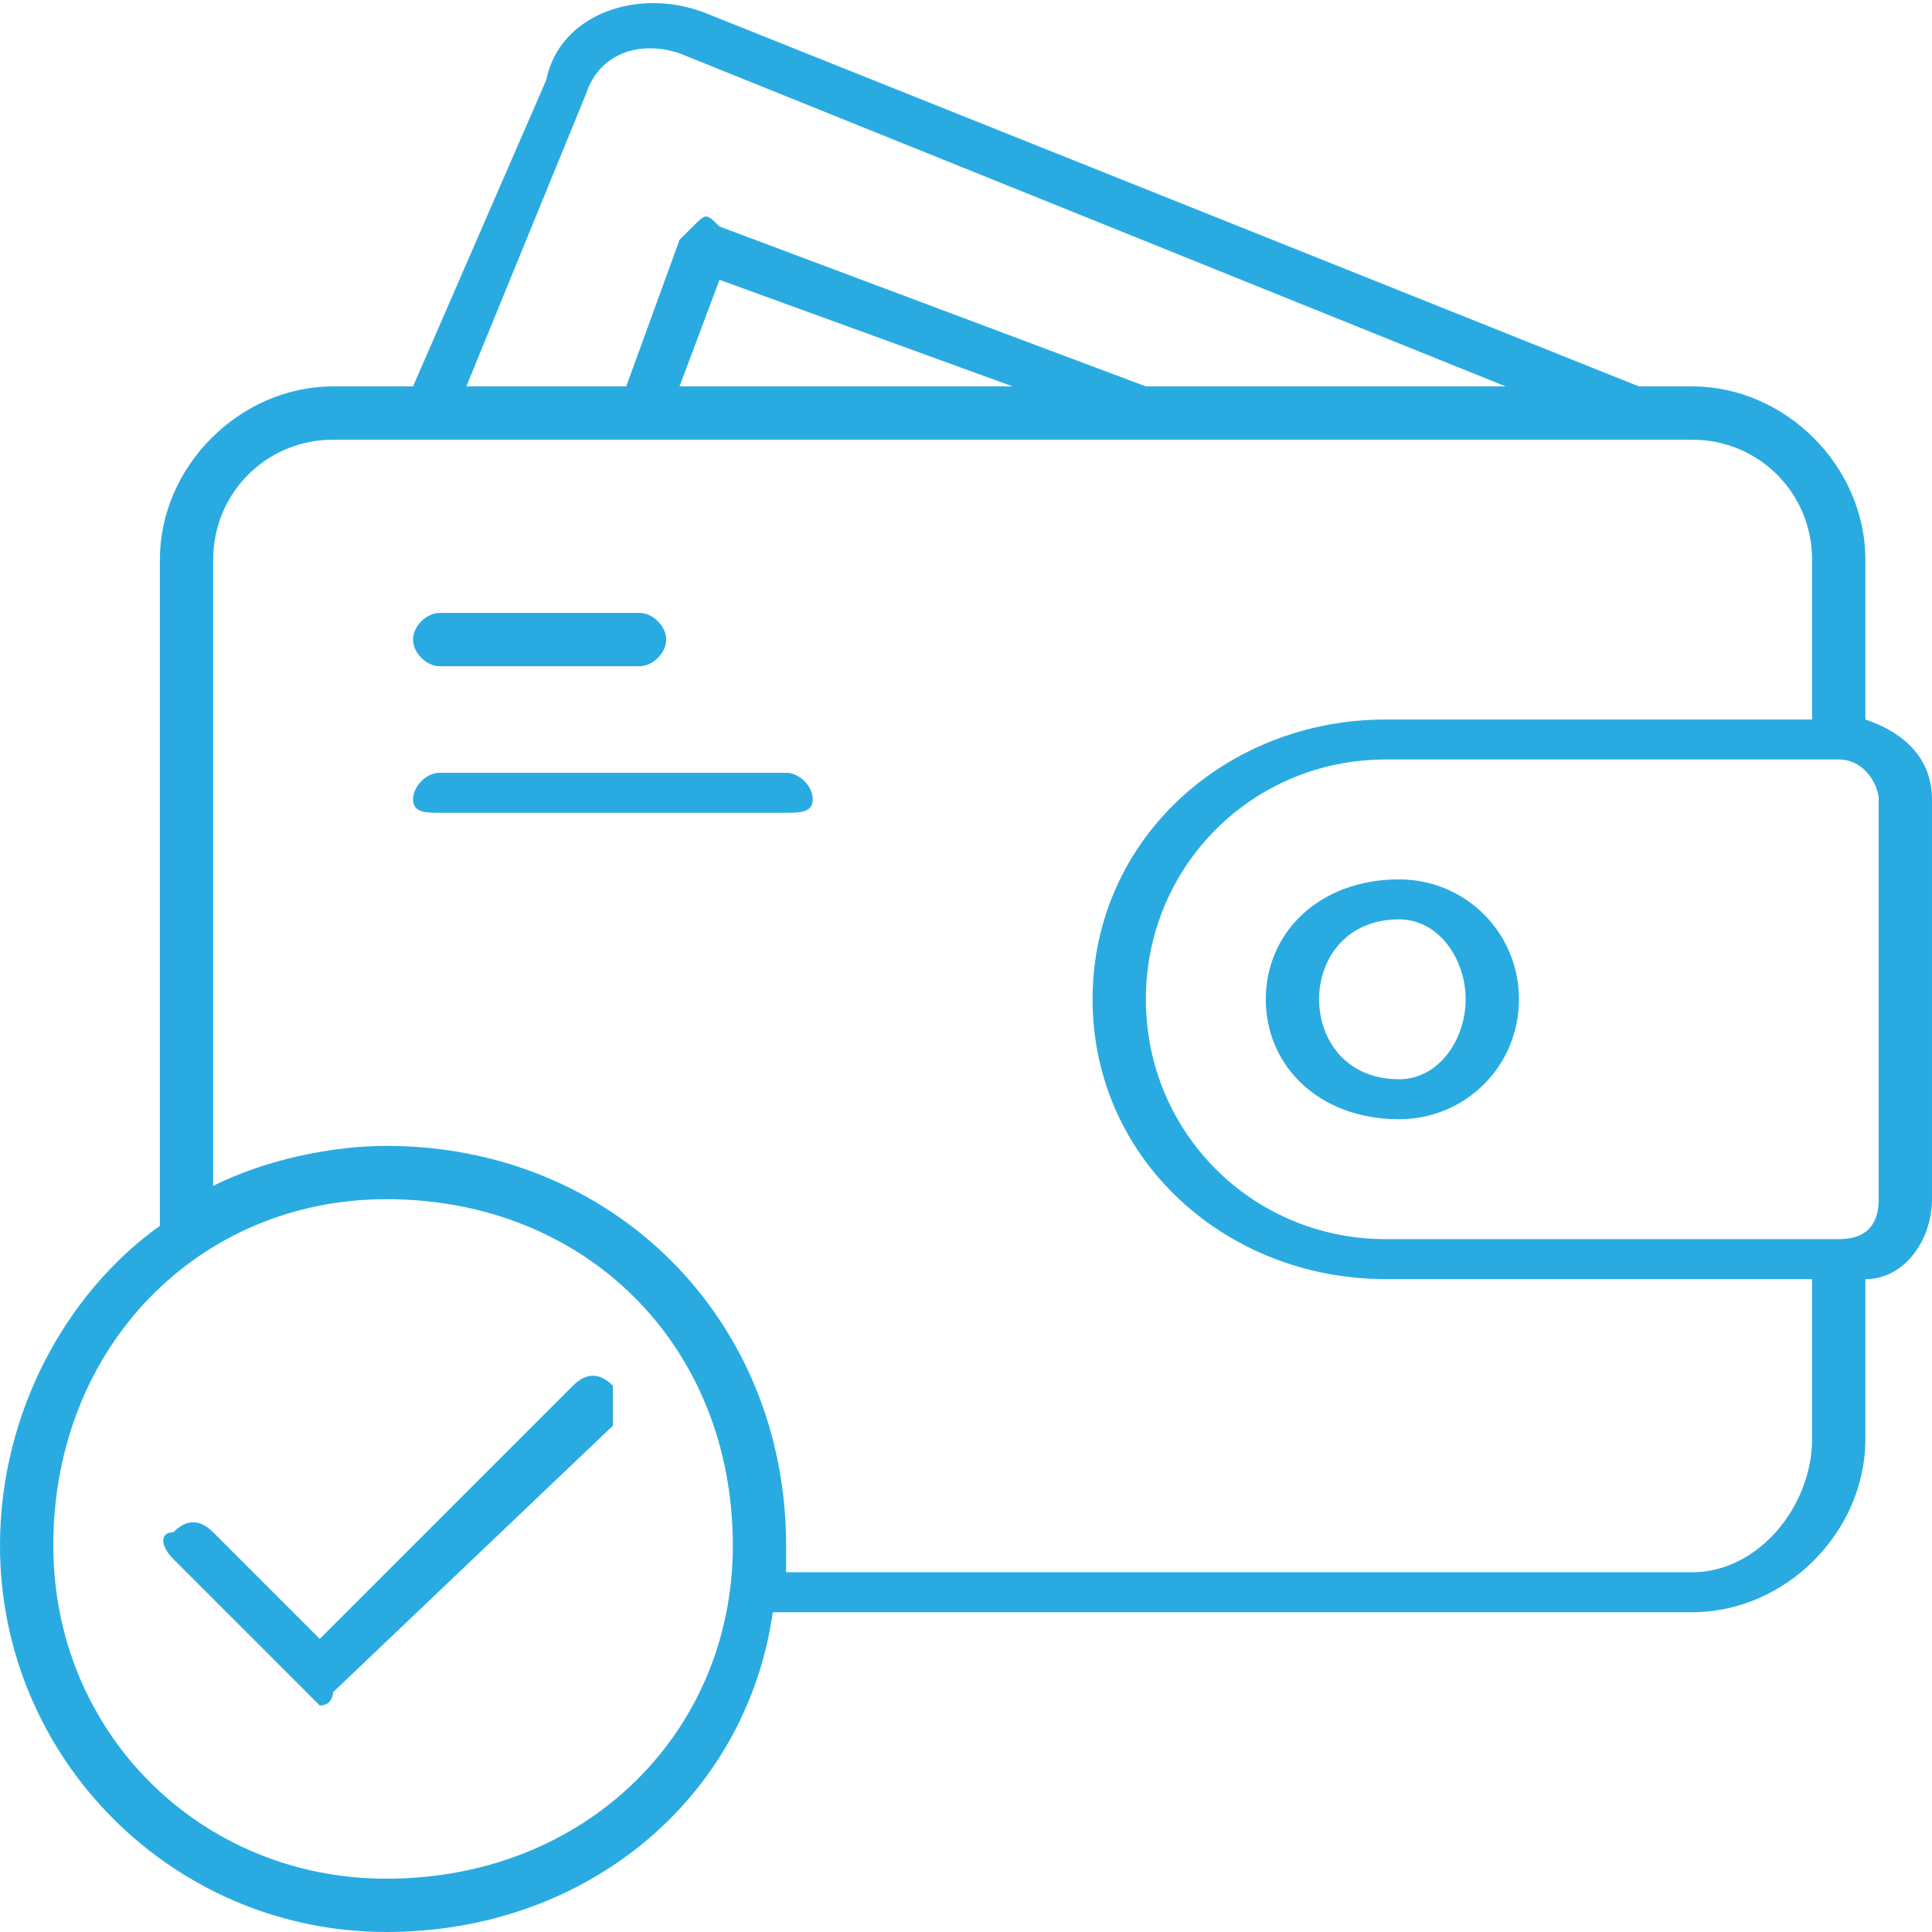 <?xml version="1.0" encoding="UTF-8"?> <svg xmlns="http://www.w3.org/2000/svg" xmlns:xlink="http://www.w3.org/1999/xlink" xmlns:xodm="http://www.corel.com/coreldraw/odm/2003" xml:space="preserve" width="324px" height="324px" version="1.1" style="shape-rendering:geometricPrecision; text-rendering:geometricPrecision; image-rendering:optimizeQuality; fill-rule:evenodd; clip-rule:evenodd" viewBox="0 0 1.45 1.45"> <defs> <style type="text/css"> .fil0 {fill:#29ABE2;fill-rule:nonzero} </style> </defs> <g id="Слой_x0020_1">  <g id="_2311753925872"> <path class="fil0" d="M1.4 0.54l0 -0.12c0,-0.07 -0.06,-0.13 -0.13,-0.13l-0.04 0 -0.7 -0.28c-0.05,-0.02 -0.11,0 -0.12,0.05l-0.1 0.23 -0.06 0c-0.07,0 -0.13,0.06 -0.13,0.13l0 0.5c-0.07,0.05 -0.12,0.14 -0.12,0.24 0,0.16 0.13,0.29 0.29,0.29 0.15,0 0.27,-0.1 0.29,-0.24l0.69 0c0.07,0 0.13,-0.06 0.13,-0.13l0 -0.12c0.03,0 0.05,-0.03 0.05,-0.06l0 -0.3c0,-0.03 -0.02,-0.05 -0.05,-0.06zm-0.96 -0.47c0.01,-0.03 0.04,-0.04 0.07,-0.03l0.62 0.25 -0.27 0 -0.32 -0.12c-0.01,-0.01 -0.01,-0.01 -0.02,0 0,0 0,0 -0.01,0.01l-0.04 0.11 -0.12 0 0.09 -0.22zm0.32 0.22l-0.25 0 0.03 -0.08 0.22 0.08zm-0.47 1.12c-0.14,0 -0.25,-0.11 -0.25,-0.25 0,-0.15 0.11,-0.26 0.25,-0.26 0.15,0 0.26,0.11 0.26,0.26 0,0.14 -0.11,0.25 -0.26,0.25zm0.98 -0.23l-0.68 0c0,-0.01 0,-0.02 0,-0.02 0,-0.17 -0.13,-0.3 -0.3,-0.3 -0.04,0 -0.09,0.01 -0.13,0.03l0 -0.47c0,-0.05 0.04,-0.09 0.09,-0.09l1.02 0c0.05,0 0.09,0.04 0.09,0.09l0 0.12 -0.32 0c-0.12,0 -0.22,0.09 -0.22,0.21 0,0.12 0.1,0.21 0.22,0.21l0.32 0 0 0.12c0,0.05 -0.04,0.1 -0.09,0.1l0 0zm0.14 -0.28c0,0.02 -0.01,0.03 -0.03,0.03l-0.34 0c-0.1,0 -0.18,-0.08 -0.18,-0.18 0,-0.1 0.08,-0.18 0.18,-0.18l0.34 0c0.02,0 0.03,0.02 0.03,0.03l0 0.3zm-0.36 -0.24c-0.06,0 -0.1,0.04 -0.1,0.09 0,0.05 0.04,0.09 0.1,0.09 0.05,0 0.09,-0.04 0.09,-0.09 0,-0.05 -0.04,-0.09 -0.09,-0.09l0 0zm0 0.15c-0.04,0 -0.06,-0.03 -0.06,-0.06 0,-0.03 0.02,-0.06 0.06,-0.06 0.03,0 0.05,0.03 0.05,0.06 0,0.03 -0.02,0.06 -0.05,0.06zm-0.74 -0.33c0,-0.01 0.01,-0.02 0.02,-0.02l0.15 0c0.01,0 0.02,0.01 0.02,0.02 0,0.01 -0.01,0.02 -0.02,0.02l-0.15 0c-0.01,0 -0.02,-0.01 -0.02,-0.02zm0.3 0.12c0,0.01 -0.01,0.01 -0.02,0.01l-0.26 0c-0.01,0 -0.02,0 -0.02,-0.01 0,-0.01 0.01,-0.02 0.02,-0.02l0.26 0c0.01,0 0.02,0.01 0.02,0.02zm-0.15 0.44c0,0.01 0,0.02 0,0.03l-0.21 0.2c0,0 0,0.01 -0.01,0.01 0,0 -0.01,-0.01 -0.01,-0.01l-0.1 -0.1c-0.01,-0.01 -0.01,-0.02 0,-0.02 0.01,-0.01 0.02,-0.01 0.03,0l0.08 0.08 0.19 -0.19c0.01,-0.01 0.02,-0.01 0.03,0l0 0z"></path> </g> </g> </svg> 